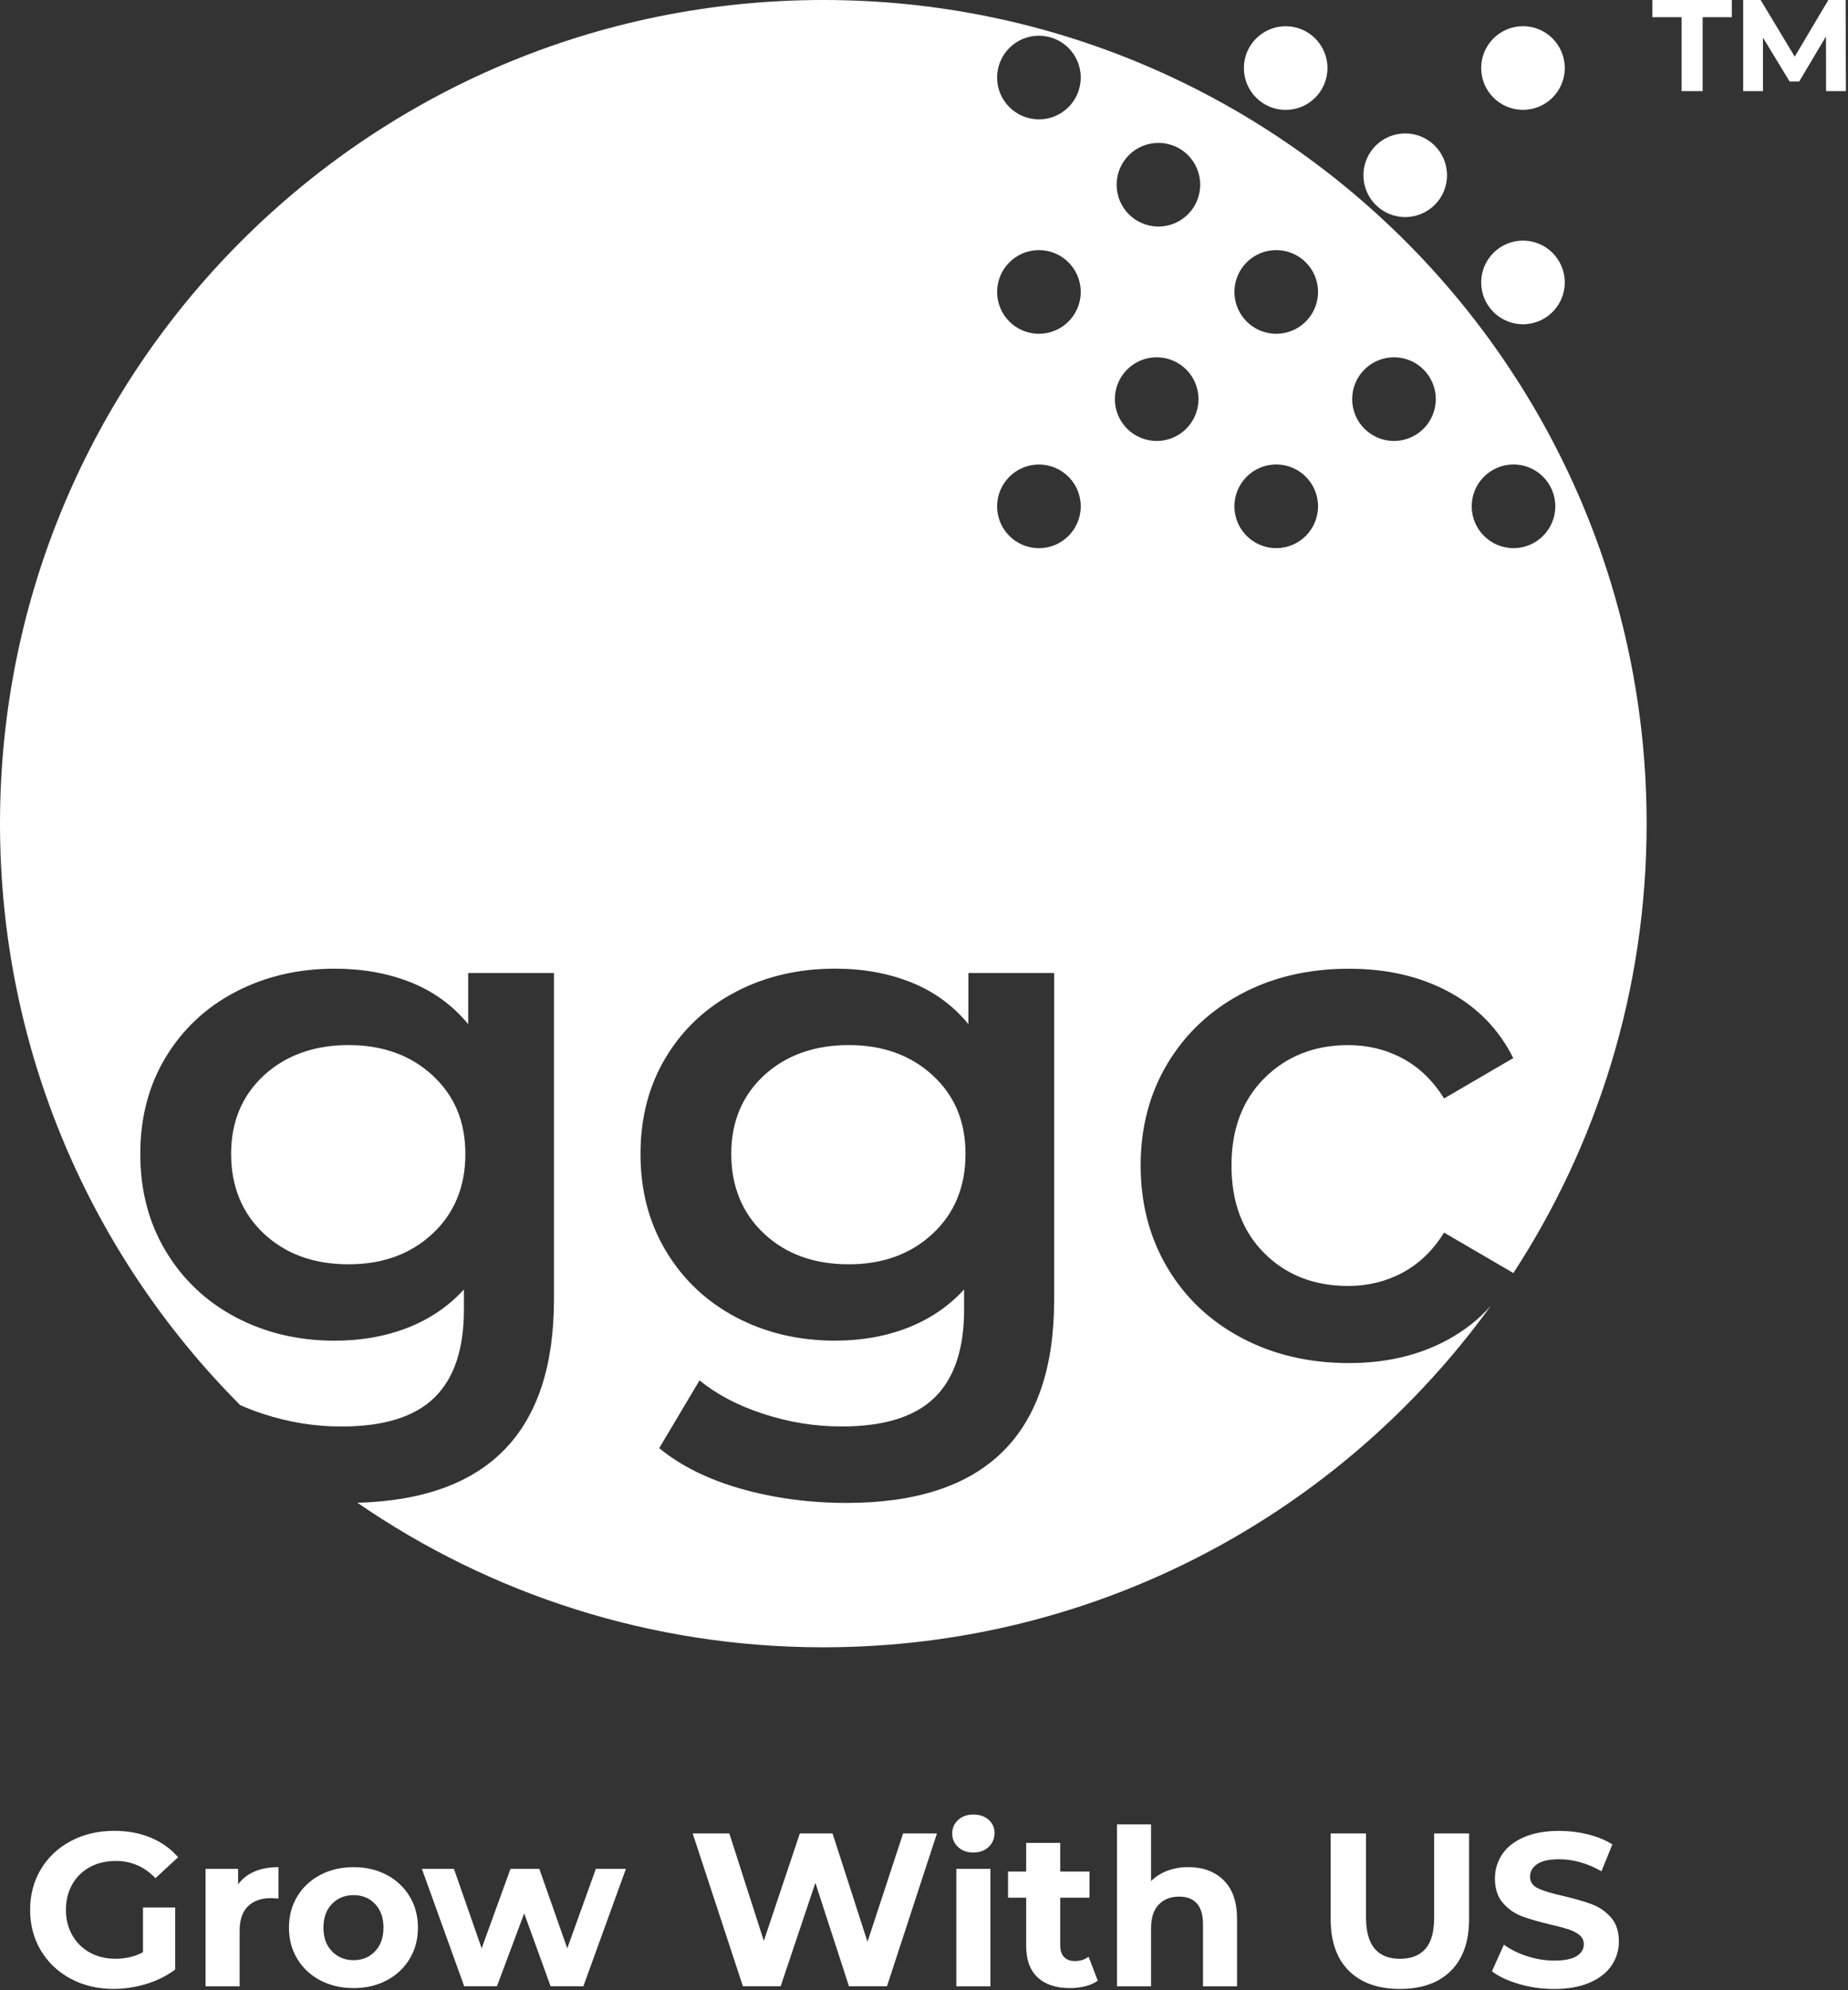 <svg width="484" height="521" viewBox="0 0 484 521" fill="none" xmlns="http://www.w3.org/2000/svg">
<rect x="0" y="0" width="484" height="521" fill="#333333" stroke="none"/>
<g clip-path="url(#clip0_100_109)">
<path fill-rule="evenodd" clip-rule="evenodd" d="M215.63 0C334.72 0 431.26 96.54 431.26 215.63C431.26 259.17 418.34 299.7 396.15 333.6L396.33 333.26L378.21 322.69C375.32 327.34 371.7 330.84 367.36 333.17C363.02 335.5 358.27 336.66 353.11 336.66C344.17 336.66 336.84 333.8 331.12 328.07C325.39 322.34 322.53 314.7 322.53 305.13C322.53 295.56 325.43 287.93 331.21 282.2C337 276.48 344.29 273.61 353.11 273.61C358.27 273.61 363.02 274.77 367.36 277.1C371.7 279.43 375.32 282.92 378.21 287.58L396.33 277.01C392.56 269.46 386.92 263.67 379.43 259.65C371.94 255.62 363.23 253.61 353.29 253.61C342.72 253.61 333.31 255.81 325.07 260.21C316.83 264.61 310.38 270.72 305.72 278.52C301.07 286.32 298.74 295.19 298.74 305.13C298.74 315.07 301.07 323.98 305.72 331.84C310.38 339.71 316.86 345.84 325.16 350.25C333.47 354.65 342.84 356.85 353.28 356.85C363.1 356.85 371.75 354.8 379.24 350.71C383.59 348.33 387.34 345.37 390.47 341.83C351.3 396 287.58 431.26 215.62 431.26C170.32 431.26 128.3 417.28 93.6 393.42C127.92 392.49 145.08 374.76 145.08 340.23V254.73H122.62V268.13C118.59 263.22 113.59 259.58 107.62 257.19C101.64 254.8 95 253.6 87.7 253.6C78.14 253.6 69.49 255.62 61.75 259.64C54.01 263.67 47.91 269.36 43.44 276.72C38.97 284.08 36.74 292.55 36.74 302.11C36.74 311.67 38.97 320.17 43.44 327.59C47.91 335.01 54.01 340.77 61.75 344.86C69.49 348.95 78.14 350.99 87.7 350.99C94.62 350.99 100.98 349.86 106.77 347.6C112.56 345.33 117.47 342 121.5 337.59V342.88C121.5 353.2 118.92 360.88 113.76 365.91C108.6 370.94 100.48 373.46 89.41 373.46C82.49 373.46 75.66 372.36 68.93 370.16C66.81 369.47 64.8 368.7 62.91 367.86C24.03 328.86 0 275.05 0 215.63C0 96.54 96.54 0 215.63 0ZM91.3 330.99C100.23 330.99 107.56 328.32 113.29 322.97C119.01 317.62 121.88 310.67 121.88 302.11C121.88 293.55 119.01 286.82 113.29 281.53C107.56 276.25 100.23 273.6 91.3 273.6C82.37 273.6 74.85 276.25 69.12 281.53C63.4 286.82 60.53 293.68 60.53 302.11C60.53 310.54 63.39 317.62 69.12 322.97C74.85 328.32 82.24 330.99 91.3 330.99ZM276.09 254.73V340.23C276.09 375.72 257.97 393.46 221.73 393.46C212.04 393.46 202.85 392.24 194.17 389.78C185.49 387.33 178.31 383.77 172.65 379.12L183.22 361.37C187.63 365.02 193.19 367.95 199.93 370.15C206.66 372.35 213.49 373.45 220.41 373.45C231.49 373.45 239.6 370.93 244.76 365.9C249.92 360.86 252.5 353.19 252.5 342.87V337.58C248.47 341.98 243.57 345.32 237.78 347.59C231.99 349.85 225.64 350.98 218.71 350.98C209.15 350.98 200.5 348.93 192.76 344.85C185.02 340.76 178.92 335 174.45 327.58C169.98 320.16 167.75 311.66 167.75 302.1C167.75 292.54 169.98 284.07 174.45 276.71C178.91 269.35 185.02 263.66 192.76 259.63C200.5 255.6 209.15 253.59 218.71 253.59C226.01 253.59 232.64 254.78 238.63 257.18C244.61 259.57 249.61 263.22 253.63 268.12V254.72H276.09V254.73ZM222.29 330.99C231.22 330.99 238.55 328.32 244.28 322.97C250.01 317.62 252.87 310.67 252.87 302.11C252.87 293.55 250.01 286.82 244.28 281.53C238.56 276.25 231.23 273.6 222.29 273.6C213.35 273.6 205.84 276.25 200.11 281.53C194.39 286.82 191.52 293.68 191.52 302.11C191.52 310.54 194.39 317.62 200.11 322.97C205.84 328.32 213.23 330.99 222.29 330.99ZM336.73 6.87C342.78 6.87 347.67 11.77 347.67 17.82C347.67 23.87 342.77 28.77 336.73 28.77C330.69 28.77 325.78 23.87 325.78 17.82C325.78 11.77 330.68 6.87 336.73 6.87ZM368.03 34.93C374.08 34.93 378.98 39.83 378.98 45.88C378.98 51.93 374.08 56.83 368.03 56.83C361.98 56.83 357.09 51.93 357.09 45.88C357.09 39.83 361.99 34.93 368.03 34.93ZM398.88 62.99C404.93 62.99 409.82 67.89 409.82 73.94C409.82 79.99 404.92 84.89 398.88 84.89C392.84 84.89 387.93 79.99 387.93 73.94C387.93 67.89 392.83 62.99 398.88 62.99ZM398.88 6.86C404.93 6.86 409.82 11.76 409.82 17.81C409.82 23.86 404.92 28.76 398.88 28.76C392.84 28.76 387.93 23.86 387.93 17.81C387.93 11.76 392.83 6.86 398.88 6.86ZM365.09 93.54C371.14 93.54 376.04 98.44 376.04 104.49C376.04 110.54 371.14 115.44 365.09 115.44C359.04 115.44 354.14 110.54 354.14 104.49C354.14 98.44 359.04 93.54 365.09 93.54ZM302.94 93.54C308.99 93.54 313.89 98.44 313.89 104.49C313.89 110.54 308.99 115.44 302.94 115.44C296.89 115.44 291.99 110.54 291.99 104.49C291.99 98.44 296.89 93.54 302.94 93.54ZM303.4 37.41C309.45 37.41 314.34 42.31 314.34 48.36C314.34 54.41 309.44 59.31 303.4 59.31C297.36 59.31 292.45 54.41 292.45 48.36C292.45 42.31 297.35 37.41 303.4 37.41ZM396.4 121.6C402.45 121.6 407.34 126.5 407.34 132.55C407.34 138.6 402.44 143.5 396.4 143.5C390.36 143.5 385.45 138.6 385.45 132.55C385.45 126.5 390.35 121.6 396.4 121.6ZM334.25 121.6C340.3 121.6 345.2 126.5 345.2 132.55C345.2 138.6 340.3 143.5 334.25 143.5C328.2 143.5 323.3 138.6 323.3 132.55C323.3 126.5 328.2 121.6 334.25 121.6ZM272.1 9.35C278.15 9.35 283.05 14.25 283.05 20.3C283.05 26.35 278.15 31.25 272.1 31.25C266.05 31.25 261.15 26.35 261.15 20.3C261.15 14.25 266.05 9.35 272.1 9.35ZM272.1 65.48C278.15 65.48 283.05 70.38 283.05 76.43C283.05 82.48 278.15 87.38 272.1 87.38C266.05 87.38 261.15 82.48 261.15 76.43C261.15 70.38 266.05 65.48 272.1 65.48ZM272.1 121.61C278.15 121.61 283.05 126.51 283.05 132.56C283.05 138.61 278.15 143.51 272.1 143.51C266.05 143.51 261.15 138.61 261.15 132.56C261.15 126.51 266.05 121.61 272.1 121.61ZM334.25 65.48C340.3 65.48 345.2 70.38 345.2 76.43C345.2 82.48 340.3 87.38 334.25 87.38C328.2 87.38 323.3 82.48 323.3 76.43C323.3 70.38 328.2 65.48 334.25 65.48Z" fill="white"/>
<path d="M37.43 499.38H45.89V515.61C43.72 517.25 41.2 518.51 38.35 519.38C35.49 520.26 32.61 520.69 29.72 520.69C25.56 520.69 21.83 519.8 18.52 518.03C15.2 516.26 12.6 513.8 10.72 510.66C8.83 507.52 7.89 503.96 7.89 500C7.89 496.04 8.83 492.48 10.72 489.34C12.61 486.2 15.23 483.74 18.58 481.97C21.93 480.2 25.71 479.31 29.9 479.31C33.41 479.31 36.59 479.9 39.45 481.08C42.31 482.26 44.71 483.98 46.65 486.22L40.71 491.71C37.85 488.7 34.4 487.19 30.36 487.19C27.81 487.19 25.54 487.72 23.56 488.79C21.58 489.86 20.04 491.36 18.93 493.31C17.82 495.25 17.27 497.48 17.27 500C17.27 502.52 17.82 504.69 18.93 506.63C20.03 508.57 21.57 510.09 23.53 511.17C25.49 512.26 27.73 512.8 30.25 512.8C32.92 512.8 35.32 512.23 37.45 511.09V499.37L37.43 499.38Z" fill="white"/>
<path d="M66.67 489.95C68.48 489.19 70.57 488.81 72.93 488.81V497.04C71.94 496.96 71.27 496.93 70.93 496.93C68.38 496.93 66.38 497.65 64.93 499.07C63.48 500.5 62.76 502.64 62.76 505.5V520.02H53.84V489.27H62.36V493.33C63.43 491.84 64.87 490.72 66.68 489.96L66.67 489.95Z" fill="white"/>
<path d="M83.88 518.45C81.31 517.1 79.3 515.22 77.85 512.82C76.4 510.42 75.68 507.7 75.68 504.65C75.68 501.6 76.4 498.88 77.85 496.48C79.3 494.08 81.31 492.2 83.88 490.85C86.45 489.5 89.36 488.82 92.6 488.82C95.84 488.82 98.74 489.5 101.29 490.85C103.84 492.2 105.84 494.08 107.29 496.48C108.74 498.88 109.46 501.61 109.46 504.65C109.46 507.69 108.74 510.42 107.29 512.82C105.84 515.22 103.84 517.1 101.29 518.45C98.74 519.8 95.84 520.48 92.6 520.48C89.36 520.48 86.46 519.8 83.88 518.45ZM98.23 510.85C99.7 509.31 100.43 507.24 100.43 504.65C100.43 502.06 99.7 499.99 98.23 498.45C96.76 496.91 94.89 496.14 92.6 496.14C90.31 496.14 88.43 496.91 86.94 498.45C85.45 499.99 84.71 502.06 84.71 504.65C84.71 507.24 85.45 509.31 86.94 510.85C88.43 512.39 90.31 513.17 92.6 513.17C94.89 513.17 96.76 512.4 98.23 510.85Z" fill="white"/>
<path d="M163.93 489.26L152.78 520.01H144.21L137.29 500.92L130.15 520.01H121.58L110.49 489.26H118.89L126.15 510.07L133.7 489.26H141.25L148.57 510.07L156.06 489.26H163.95H163.93Z" fill="white"/>
<path d="M245.39 480L232.3 520.01H222.35L213.55 492.92L204.46 520.01H194.57L181.42 480H191.02L200.05 508.12L209.48 480H218.05L227.2 508.35L236.52 480H245.38H245.39Z" fill="white"/>
<path d="M250.93 483.55C249.9 482.6 249.39 481.42 249.39 480.01C249.39 478.6 249.9 477.42 250.93 476.47C251.96 475.52 253.29 475.04 254.93 475.04C256.57 475.04 257.9 475.5 258.93 476.41C259.96 477.32 260.47 478.47 260.47 479.84C260.47 481.33 259.96 482.56 258.93 483.53C257.9 484.5 256.57 484.99 254.93 484.99C253.29 484.99 251.96 484.51 250.93 483.56V483.55ZM250.47 489.27H259.39V520.02H250.47V489.27Z" fill="white"/>
<path d="M287.51 518.53C286.63 519.18 285.56 519.66 284.28 519.99C283 520.31 281.66 520.48 280.25 520.48C276.59 520.48 273.76 519.55 271.76 517.68C269.76 515.81 268.76 513.07 268.76 509.45V496.82H264.01V489.96H268.76V482.47H277.68V489.96H285.34V496.82H277.68V509.34C277.68 510.64 278.01 511.64 278.68 512.34C279.35 513.05 280.29 513.4 281.51 513.4C282.92 513.4 284.12 513.02 285.11 512.26L287.51 518.55V518.53Z" fill="white"/>
<path d="M320.47 492.24C322.82 494.53 323.99 497.92 323.99 502.41V520.02H315.07V503.79C315.07 501.35 314.54 499.53 313.47 498.33C312.4 497.13 310.86 496.53 308.84 496.53C306.59 496.53 304.8 497.23 303.47 498.62C302.14 500.01 301.47 502.08 301.47 504.82V520.02H292.55V477.61H301.47V492.47C302.65 491.29 304.08 490.38 305.76 489.75C307.44 489.12 309.27 488.81 311.25 488.81C315.06 488.81 318.14 489.95 320.48 492.24H320.47Z" fill="white"/>
<path d="M353.28 515.96C350.1 512.8 348.51 508.28 348.51 502.41V480H357.77V502.06C357.77 509.23 360.74 512.81 366.69 512.81C369.58 512.81 371.79 511.94 373.32 510.21C374.85 508.48 375.61 505.76 375.61 502.06V480H384.76V502.41C384.76 508.28 383.17 512.79 379.99 515.96C376.81 519.12 372.36 520.7 366.64 520.7C360.92 520.7 356.47 519.12 353.29 515.96H353.28Z" fill="white"/>
<path d="M397.86 519.42C394.91 518.56 392.53 517.45 390.74 516.08L393.88 509.11C395.59 510.37 397.63 511.38 400 512.14C402.36 512.9 404.73 513.28 407.09 513.28C409.72 513.28 411.66 512.89 412.92 512.11C414.18 511.33 414.81 510.29 414.81 508.99C414.81 508.04 414.44 507.25 413.69 506.62C412.95 505.99 411.99 505.49 410.83 505.11C409.67 504.73 408.09 504.31 406.11 503.85C403.06 503.13 400.57 502.4 398.62 501.68C396.68 500.96 395.01 499.79 393.62 498.19C392.23 496.59 391.53 494.46 391.53 491.79C391.53 489.47 392.16 487.36 393.42 485.47C394.68 483.58 396.57 482.09 399.11 480.98C401.64 479.88 404.74 479.32 408.4 479.32C410.95 479.32 413.45 479.63 415.89 480.23C418.33 480.84 420.46 481.72 422.29 482.86L419.43 489.89C415.73 487.79 412.04 486.75 408.34 486.75C405.75 486.75 403.83 487.17 402.59 488.01C401.35 488.85 400.73 489.95 400.73 491.33C400.73 492.71 401.44 493.72 402.87 494.39C404.3 495.06 406.48 495.71 409.41 496.36C412.46 497.08 414.96 497.81 416.9 498.53C418.84 499.25 420.51 500.4 421.9 501.96C423.29 503.52 423.99 505.64 423.99 508.3C423.99 510.59 423.35 512.67 422.08 514.56C420.8 516.45 418.89 517.94 416.34 519.05C413.79 520.16 410.68 520.71 407.02 520.71C403.86 520.71 400.8 520.28 397.85 519.42H397.86Z" fill="white"/>
<path d="M440.41 4.5H432.77V0H453.57V4.5H445.93V23.86H440.41V4.5Z" fill="white"/>
<path d="M478.26 23.87L478.23 9.55L471.21 21.35H468.72L461.73 9.86V23.87H456.55V0H461.12L470.05 14.83L478.85 0H483.38L483.45 23.87H478.27H478.26Z" fill="white"/>
</g>
<defs>
<clipPath id="clip0_100_109">
<rect width="483.44" height="520.7" fill="white"/>
</clipPath>
</defs>
</svg>
